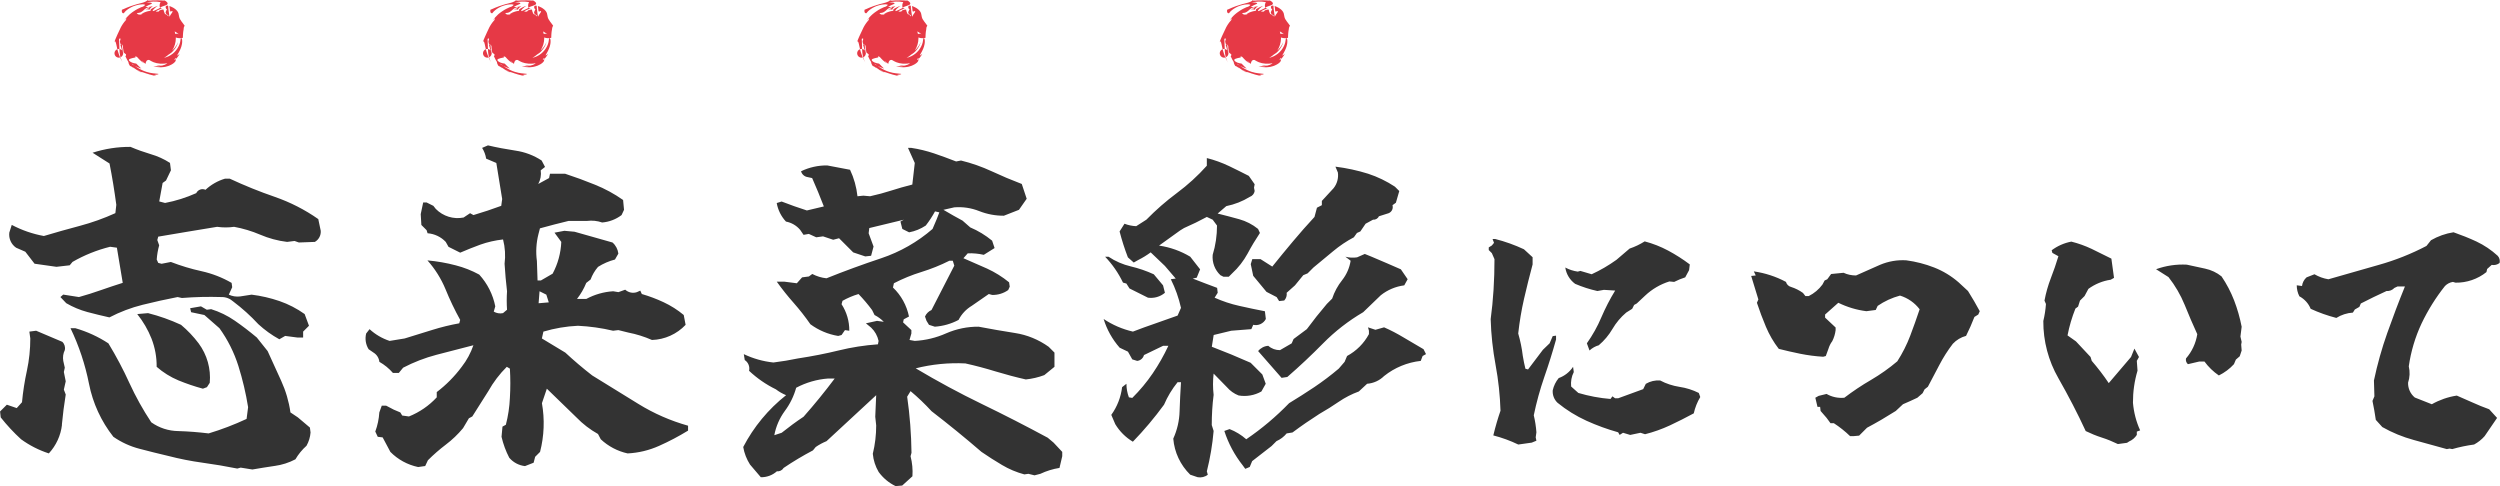 <?xml version="1.0" encoding="UTF-8"?><svg id="_レイヤー_2" xmlns="http://www.w3.org/2000/svg" viewBox="0 0 427.54 83.13"><defs><style>.cls-1{fill:#e63946;}.cls-1,.cls-2{fill-rule:evenodd;stroke-width:0px;}.cls-2{fill:#333;}</style></defs><g id="heading-about.svg"><path id="_志来菜彩について" class="cls-2" d="M46.99,79.68c1.23-.17,2.43-.55,3.53-1.13.51-.87,1.15-1.65,1.9-2.32.39-.7.63-1.47.69-2.27l-.11-.84-2.06-1.74-1.27-.85c-.26-1.87-.8-3.69-1.58-5.4-.77-1.67-1.55-3.37-2.32-5.09l-1.85-2.32c-1.27-1.06-2.52-2.02-3.77-2.88-1.24-.86-2.6-1.52-4.04-1.97l-.74.1-1-.58-1.85.32.16.68,2.27.48,2.58,2.26c1.42,1.97,2.51,4.15,3.24,6.46.72,2.3,1.28,4.66,1.66,7.04l-.26,2.01c-2.1.98-4.27,1.81-6.49,2.48-1.72-.21-3.46-.35-5.2-.4-1.65-.02-3.26-.54-4.61-1.5-1.42-2.14-2.67-4.39-3.74-6.72-1.06-2.33-2.26-4.59-3.59-6.78-1.74-1.14-3.64-2.01-5.64-2.59h-.84c1.45,3.02,2.51,6.21,3.16,9.5.65,3.31,2.08,6.42,4.17,9.07,1.36.94,2.88,1.64,4.48,2.05,1.62.43,3.25.83,4.9,1.22,1.94.5,3.9.89,5.88,1.16,2.02.28,4,.61,5.93,1l.58-.16,2,.32c1.24-.21,2.51-.42,3.81-.61ZM10.58,72.64c.16-1.72.38-3.44.66-5.17l-.32-.84.32-1.42-.32-1.59.16-.74-.26-1.16c-.11-.63-.02-1.27.26-1.84.12-.51-.04-1.05-.42-1.42l-4.48-1.9-1.16.15.16,1.17c0,1.85-.19,3.7-.58,5.51-.39,1.78-.67,3.58-.84,5.4l-.9,1-1.69-.58-1.16,1.16.11,1.01c1.06,1.34,2.22,2.59,3.48,3.74,1.44,1.05,3.05,1.87,4.75,2.42,1.25-1.35,2.04-3.07,2.25-4.9h0ZM35.39,66.21l.48-.74c.22-2.41-.46-4.81-1.9-6.75-.88-1.17-1.89-2.23-3.01-3.17-1.82-.84-3.7-1.51-5.64-2l-1.85.16c1.02,1.28,1.85,2.7,2.45,4.22.59,1.53.89,3.16.87,4.8,1.11.97,2.36,1.75,3.72,2.32,1.37.56,2.77,1.04,4.19,1.42l.69-.26ZM48.78,57.45l2.06.27h1v-1.01l1-1-.74-2c-1.32-.94-2.77-1.69-4.3-2.22-1.55-.53-3.15-.9-4.77-1.1l-2,.31c-.65.07-1.31-.03-1.9-.31l.58-1.27-.1-.74c-1.6-.93-3.34-1.6-5.14-2-1.79-.39-3.54-.92-5.25-1.58l-1.58.31-.58-.15-.26-.58c.06-.82.2-1.64.42-2.43l-.32-.9.16-.58c1.65-.28,3.31-.56,4.98-.84,1.67-.28,3.37-.56,5.09-.84.96.14,1.94.14,2.9,0,1.53.28,3.03.73,4.46,1.34,1.47.63,3.02,1.05,4.61,1.24l1.27-.16.74.26,2.74-.1c.67-.39,1.06-1.13,1-1.9l-.42-2c-2.29-1.61-4.79-2.88-7.43-3.8-2.62-.9-5.19-1.94-7.7-3.11h-.84c-1.24.37-2.37,1.02-3.32,1.9-.59-.28-1.3-.02-1.58.57,0,0,0,0,0,0-1.7.76-3.49,1.33-5.33,1.68l-1-.26.58-3.16.58-.42.84-1.75-.16-1.26c-1.02-.66-2.13-1.16-3.3-1.5-1.17-.35-2.33-.76-3.45-1.24-2.2-.02-4.39.32-6.49,1l2.9,1.84c.46,2.32.84,4.68,1.16,7.07l-.16,1.42c-1.96.89-3.99,1.62-6.06,2.17-2.11.56-4.17,1.14-6.17,1.74-1.92-.35-3.77-.99-5.49-1.9l-.42,1.32c-.12,1.01.32,2,1.16,2.58l1.58.69,1.58,2.05,3.74.53,2.27-.26.48-.58c2.01-1.16,4.18-2.03,6.43-2.59l1.16.16,1,6.01c-1.23.39-2.47.8-3.72,1.24s-2.5.84-3.77,1.19l-2.69-.42-.48.42,1,1.05c1.13.66,2.35,1.17,3.61,1.51,1.25.33,2.5.64,3.77.92,1.81-.94,3.72-1.67,5.7-2.16,1.97-.49,3.96-.93,5.96-1.32l.74.16c2.25-.18,4.5-.23,6.75-.16.74-.02,1.45.25,2,.74,1.55,1.17,3,2.47,4.32,3.9,1.09,1,2.29,1.87,3.59,2.58l1.01-.58ZM72.71,79.71l.47-1c.96-.96,1.98-1.85,3.06-2.67,1.09-.82,2.08-1.77,2.95-2.82l1-1.69.58-.31,2.74-4.33c.86-1.53,1.92-2.93,3.16-4.16l.53.31c.1,1.67.1,3.34,0,5.01-.07,1.55-.3,3.09-.69,4.59l-.58.32-.16,1.74c.29,1.24.73,2.45,1.32,3.58.68.8,1.64,1.31,2.69,1.43l1.48-.58.26-1.01.84-.84c.7-2.72.81-5.56.32-8.33l.84-2.48,5.06,4.91c1.08,1.12,2.33,2.08,3.69,2.84l.47.9c1.28,1.2,2.87,2.04,4.59,2.42,1.86-.09,3.68-.53,5.38-1.29,1.71-.76,3.36-1.63,4.96-2.61v-.84c-2.99-.84-5.85-2.09-8.49-3.72-2.67-1.63-5.31-3.26-7.91-4.88-1.62-1.26-3.15-2.56-4.59-3.9l-4.01-2.42.26-1.17c1.92-.57,3.9-.91,5.91-1,2.03.1,4.04.38,6.01.85l.9-.11,1.69.42c1.4.27,2.76.7,4.06,1.27,2.18-.07,4.25-1,5.75-2.59l-.32-1.68c-1.05-.88-2.21-1.61-3.45-2.19-1.2-.56-2.44-1.03-3.72-1.4l-.26-.58-.58.26c-.69.24-1.46.07-2-.42l-1.16.42-.9-.15c-1.61.1-3.17.55-4.59,1.31h-1.59c.65-.84,1.18-1.76,1.58-2.74l.74-.58c.29-.79.72-1.52,1.27-2.16.9-.57,1.87-.99,2.9-1.26l.58-1.01c-.09-.73-.44-1.41-1-1.9-2-.56-4.17-1.17-6.49-1.84l-1.74-.16-1.69.32,1.16,1.58c-.08,1.9-.58,3.75-1.48,5.43l-2,1.16h-.58c-.04-1.12-.07-2.23-.11-3.32-.21-1.53-.12-3.09.26-4.59l.26-1c1.65-.46,3.29-.88,4.9-1.27h3.16c.87-.11,1.75-.02,2.58.27,1.21-.1,2.36-.54,3.32-1.27l.42-.9-.16-1.68c-1.49-1.05-3.11-1.93-4.8-2.61-1.69-.69-3.39-1.31-5.12-1.88h-2.58l-.16.74-1.85,1.01c.39-.71.54-1.53.42-2.33l.74-.58-.58-1.1c-1.34-.88-2.87-1.46-4.46-1.69-1.63-.25-3.21-.54-4.72-.9l-1,.43c.35.56.59,1.19.69,1.84l1.74.74,1,6.17-.16,1.16c-1.51.56-3.09,1.09-4.75,1.58l-.58-.32-1.11.74c-1.73.34-3.51-.21-4.75-1.47l-.42-.53-1.16-.58h-.58l-.42,2,.11,1.85.9.9.16.52c1.19.09,2.3.62,3.11,1.48l.47.84,2,1c1.12-.49,2.27-.94,3.43-1.37,1.26-.45,2.57-.74,3.9-.89.35,1.36.44,2.77.26,4.16.1,1.62.24,3.19.42,4.7-.07,1.05-.07,2.11,0,3.16l-.69.58c-.54.12-1.11.02-1.58-.26l.26-.9c-.4-2.03-1.35-3.9-2.74-5.43-1.27-.69-2.61-1.22-4.01-1.58-1.59-.42-3.21-.7-4.85-.85,1.3,1.46,2.34,3.12,3.09,4.93.73,1.8,1.57,3.55,2.51,5.25l-.16.58c-1.56.28-3.1.66-4.61,1.13-1.53.48-3.1.96-4.72,1.46l-2.58.42c-1.27-.42-2.44-1.1-3.43-2.01l-.58.74c-.23.92-.08,1.89.42,2.69l.84.58c.56.34.93.93,1,1.58.88.5,1.66,1.14,2.32,1.9h1l.74-.9c1.82-.95,3.74-1.69,5.72-2.21,2.02-.53,4.12-1.08,6.3-1.63-.46,1.33-1.13,2.58-2,3.69-1.21,1.63-2.65,3.09-4.27,4.32v.9c-1.32,1.43-2.94,2.54-4.75,3.27l-1.16-.16-.32-.53-1.11-.47-1.32-.69h-.74l-.42,1.16c-.07,1.12-.3,2.22-.69,3.27l.42.9.84.1,1.32,2.48c1.29,1.31,2.94,2.21,4.75,2.59l1.11-.16ZM92.11,51.86l.16-2.05,1.16.58.42,1.32-1.74.15ZM154.3,83.03l1.74-1.58c.08-1.15-.03-2.31-.32-3.43l.16-.58c-.04-3.21-.28-6.42-.74-9.6l.58-.95c1.27,1.06,2.47,2.21,3.59,3.43,2.92,2.25,5.77,4.57,8.54,6.96,1.12.77,2.29,1.52,3.51,2.24,1.19.71,2.48,1.25,3.82,1.61l.69-.1,1.05.26,1-.26c1.04-.49,2.14-.83,3.27-1.01l.47-2v-.74l-1.48-1.58-1-.84c-3.73-2.01-7.49-3.94-11.29-5.78-3.8-1.84-7.56-3.87-11.29-6.09,2.77-.7,5.63-.98,8.49-.84,1.72.38,3.44.84,5.17,1.37,1.72.52,3.44.98,5.17,1.37,1.08-.11,2.14-.36,3.16-.74l1.74-1.42v-2.43l-1-1c-1.71-1.22-3.67-2.03-5.75-2.35-2.11-.33-4.18-.69-6.22-1.08-1.9-.02-3.79.37-5.54,1.13-1.7.76-3.52,1.2-5.38,1.3l-.9-.16.32-1.11v-.58l-1.42-1.32.11-.52.9-.48c-.39-1.9-1.34-3.63-2.74-4.96l.16-.73c1.51-.78,3.09-1.43,4.72-1.93,1.64-.51,3.24-1.15,4.77-1.92h.58l.26.84-3.9,7.59c-.5.22-.89.61-1.11,1.11l.26.74.42.68,1,.32c1.42-.1,2.8-.49,4.06-1.16.51-1,1.3-1.84,2.27-2.42.98-.67,1.95-1.34,2.9-2.01l.58.16c.98.02,1.94-.27,2.74-.84l.26-.58-.11-.74c-1.15-.94-2.42-1.73-3.77-2.35-1.35-.61-2.7-1.2-4.04-1.77l.74-.84c.92-.03,1.84.05,2.74.26l1.85-1.16-.42-1.26c-1.13-.93-2.39-1.7-3.74-2.27l-1.32-1.16c-1.05-.56-2.14-1.18-3.27-1.85l1.85-.42c1.45-.12,2.92.1,4.27.64,1.34.53,2.78.8,4.22.79l2.58-1.01,1.32-1.89-.84-2.53c-1.76-.67-3.47-1.39-5.14-2.17-1.69-.78-3.44-1.4-5.25-1.84l-.84.16c-1.27-.5-2.52-.95-3.77-1.38-1.26-.42-2.56-.74-3.88-.94h-.58l1.16,2.58-.42,3.69c-1.27.32-2.47.66-3.61,1.03s-2.35.69-3.61.97l-1.16-.1-1,.1c-.17-1.57-.59-3.1-1.27-4.53l-3.9-.74c-1.55-.02-3.09.32-4.48,1,.15.54.61.93,1.16,1l.74.16c.67,1.52,1.34,3.13,2,4.85l-2.9.69c-1.44-.46-2.88-.97-4.32-1.53l-.84.26c.21,1.19.76,2.29,1.58,3.17.95.18,1.81.68,2.43,1.42l.58.85.9-.16,1.27.58,1.16-.16,1.74.58,1-.26.42.42,2,2,2.06.69,1-.11.42-1.58-.84-2.27.11-.89,5.91-1.43-.58.32.32,1.26,1.16.58c1.02-.19,1.99-.59,2.85-1.16.59-.76,1.12-1.57,1.58-2.42l.74.16-.42,1.1-.74,1.74c-2.57,2.23-5.55,3.93-8.78,5.01-3.18,1.06-6.3,2.2-9.36,3.43-.85-.09-1.67-.34-2.43-.74l-.58.43-1.16.15-.9,1.01-2.11-.27h-1.32c.9,1.26,1.87,2.48,2.9,3.64,1.02,1.16,1.97,2.37,2.85,3.64,1.4,1.03,3.03,1.72,4.75,2l.58-.16.58-.84.74.11c.02-1.61-.44-3.19-1.32-4.54l.16-.58c.87-.49,1.79-.88,2.74-1.16.83.86,1.61,1.78,2.32,2.74l.42.85c.59.3,1.12.69,1.58,1.16l-1.16-.16-1.9.42.9.74c.64.61,1.08,1.4,1.27,2.27l-.11.58c-2.27.16-4.52.51-6.72,1.05-2.16.53-4.49.99-6.99,1.37-1.33.28-2.72.51-4.17.69-1.76-.19-3.47-.67-5.06-1.43l.16,1.01c.61.4.9,1.13.74,1.84,1.36,1.28,2.91,2.35,4.59,3.17.53.41,1.12.74,1.74,1-3.04,2.4-5.54,5.42-7.33,8.86.18,1.07.58,2.09,1.16,3l1.85,2.17c1.01.02,1.99-.34,2.74-1.01.47.05.92-.18,1.16-.58,1.61-1.09,3.29-2.09,5.01-3l.48-.58c.58-.4,1.2-.73,1.85-1l8.49-7.86-.16,3.69.16,1.48c0,1.63-.19,3.26-.58,4.85.1,1.1.44,2.16,1,3.11.75,1.03,1.75,1.87,2.9,2.42l1.17-.1ZM132.42,74.43c.28-1.5.89-2.91,1.79-4.14.89-1.19,1.55-2.54,1.95-3.98,1.7-.9,3.57-1.44,5.48-1.58h1.11c-1.69,2.25-3.46,4.43-5.33,6.54-1.27.84-2.51,1.76-3.74,2.74l-1.27.42ZM206.55,81.18l-.16-.58c.57-2.27.96-4.57,1.16-6.9l-.32-1.01c0-1.73.1-3.45.32-5.16-.14-1.21-.14-2.43,0-3.64l2.27,2.32c.54.63,1.23,1.12,2,1.42,1.34.23,2.72-.01,3.9-.68l.74-1.32-.58-1.59-2-2c-2.21-.98-4.43-1.9-6.64-2.74l.32-2.01c.84-.21,1.85-.45,3.01-.73l3.43-.27.32-.74c.86.2,1.76-.21,2.16-1l-.16-1.32c-1.44-.28-2.9-.58-4.38-.92-1.45-.32-2.86-.79-4.22-1.4l.53-.84-.1-.84c-1.34-.5-2.73-1.02-4.17-1.59l.68-.15.58-1.43-1.69-2.16c-1.63-.98-3.44-1.62-5.33-1.9l3.59-2.58.68-.42c1.37-.6,2.67-1.23,3.9-1.9l1,.47.74,1c0,1.7-.24,3.39-.74,5.01-.12,1.3.37,2.59,1.32,3.48l.53.27h.9l.58-.58c1.06-.97,1.95-2.12,2.64-3.38.63-1.19,1.34-2.37,2.11-3.53l-.32-.69c-.95-.77-2.04-1.33-3.22-1.66-1.2-.33-2.43-.66-3.69-.97l1.48-1.27c1.42-.29,2.78-.82,4.01-1.58.44-.15.77-.54.84-1l-.11-.58.11-.58-1-1.43c-1.16-.59-2.29-1.16-3.38-1.68-1.22-.58-2.49-1.04-3.8-1.37v1.31c-1.54,1.72-3.26,3.29-5.12,4.67-1.86,1.38-3.6,2.91-5.22,4.56l-1.74,1.11c-.69-.03-1.36-.17-2-.42l-.84,1.32c.39,1.5.86,2.98,1.42,4.43l1,.89.74-.42c.76-.38,1.48-.82,2.16-1.32l2.43,2.32,1.85,2.16-.84.11c.78,1.56,1.36,3.2,1.74,4.9l-.58,1.32c-1.27.46-2.54.91-3.82,1.35-1.28.44-2.56.9-3.82,1.39-1.79-.41-3.49-1.14-5.01-2.16.55,1.81,1.49,3.49,2.74,4.91l1.42.68.74,1.32.84.26c.56-.06,1.02-.46,1.16-1l3.27-1.58h.9c-.76,1.63-1.65,3.2-2.66,4.69-1.03,1.52-2.21,2.93-3.51,4.22l-.58-.1c-.28-.74-.42-1.53-.42-2.32l-.74.58c-.21,1.71-.84,3.34-1.85,4.74l.68,1.59c.74,1.23,1.77,2.26,3.01,3,1.92-1.98,3.7-4.1,5.33-6.33.59-1.38,1.37-2.68,2.32-3.85h.58c-.11,1.62-.18,3.27-.24,4.96-.04,1.62-.41,3.22-1.08,4.69.19,2.34,1.22,4.53,2.9,6.17l1.27.43c.61.11,1.25-.04,1.74-.43h0ZM213.72,79.87l.42-1.01,3.32-2.58.84-.84c.68-.3,1.27-.75,1.74-1.32l1-.16c1.51-1.13,3.04-2.18,4.59-3.17,1.16-.66,2.27-1.36,3.32-2.08,1.07-.73,2.22-1.32,3.43-1.76l1.42-1.32c1.09-.08,2.12-.55,2.9-1.32,1.8-1.44,3.98-2.34,6.27-2.59l.32-.84.58-.32-.42-.84c-1.16-.67-2.29-1.33-3.4-2-1.08-.65-2.19-1.24-3.35-1.74l-1.48.42-1.27-.42.16.58v.58c-.85,1.59-2.16,2.89-3.74,3.74l-.42,1-1,1.16c-1.34,1.14-2.74,2.19-4.19,3.17-1.42.95-2.86,1.86-4.3,2.74-2.23,2.3-4.68,4.37-7.33,6.17-.84-.74-1.8-1.33-2.85-1.74l-.9.32c.69,2.14,1.76,4.14,3.16,5.9l.42.58.74-.31ZM220.15,64.47c2.11-1.83,4.15-3.75,6.12-5.75,2.04-2.07,4.35-3.86,6.86-5.33l3.01-2.9c1.16-.92,2.54-1.5,4.01-1.69l.58-1.05-1.16-1.69c-1.51-.66-3.18-1.39-5.01-2.16l-1.16-.47-1.32.58c-.67.1-1.35.07-2-.11l.9.69c-.19,1.21-.69,2.36-1.45,3.32-.75.94-1.33,2.01-1.71,3.16l-.9.9c-1.23,1.44-2.37,2.88-3.43,4.32l-2.27,1.69-.32.74-2,1.16c-.74.01-1.45-.25-2-.74-.68.04-1.31.37-1.74.9l4.01,4.58.99-.15ZM219.62,51.39c.34-.35.49-.84.42-1.32l1.42-1.27,1.42-1.74.74-.31,1-1c1.16-.95,2.29-1.88,3.38-2.8,1.09-.91,2.28-1.71,3.53-2.37l.53-.74.58-.26.9-1.32,1.27-.69c.42.04.83-.19,1-.58l1.48-.47c.61-.13,1-.73.87-1.34,0-.03-.01-.06-.02-.09l.58-.42.58-2-.74-.74c-1.42-.94-2.97-1.69-4.59-2.22-1.82-.57-3.69-.97-5.59-1.21l.42,1c.13.96-.13,1.93-.74,2.69l-2,2.17v.73l-.84.43-.42,1.58c-1.27,1.37-2.5,2.77-3.69,4.19-1.2,1.42-2.37,2.86-3.53,4.3l-2-1.27h-1.42l-.26.85.42,2,2.27,2.74,1.74.9.42.68.89-.1ZM199.22,50.07l-.32-1.27-1.58-1.89c-1.26-.58-2.58-1.03-3.93-1.35-1.36-.32-2.66-.88-3.82-1.66h-.58c1.25,1.31,2.28,2.8,3.06,4.43l.58.16.53.84,3.16,1.58c1.04.14,2.1-.16,2.9-.84h0ZM261.97,75.69l.78-.32-.12-.58.12-.86c-.07-.98-.22-1.95-.45-2.91.46-2.22,1.06-4.4,1.8-6.54.74-2.12,1.41-4.26,2.01-6.42v-.66l-.57.08-.53,1.23-1.15,1.11-2.54,3.36-.45-.12c-.16-.66-.32-1.39-.45-2.21-.15-1.29-.42-2.57-.78-3.82.22-2,.55-3.99,1-5.95.45-1.96.94-3.92,1.46-5.86v-1.23l-1.48-1.36c-1.58-.74-3.23-1.33-4.92-1.76h-.45l.25.66-.37.45-.53.33v.45l.53.53.45,1.03c0,1.77-.05,3.52-.16,5.25-.11,1.72-.27,3.39-.49,5,.07,2.63.36,5.26.84,7.85.48,2.58.76,5.2.84,7.82-.44,1.26-.85,2.66-1.23,4.22,1.47.38,2.9.9,4.27,1.56l2.34-.33ZM277.56,74.01l1.23.37,1.76-.37.78.25c1.47-.37,2.89-.88,4.27-1.52,1.34-.63,2.69-1.31,4.06-2.05.22-.98.59-1.92,1.11-2.79l-.25-.7c-1.04-.52-2.15-.87-3.3-1.04-1.15-.18-2.27-.54-3.3-1.09-.86-.07-1.72.13-2.46.57l-.45.91-4.27,1.56h-.54l-.45-.33-.33.45c-1.86-.15-3.71-.5-5.5-1.03l-1.23-1.1c-.09-.85.06-1.71.45-2.47l-.12-.9c-.59.89-1.45,1.57-2.46,1.93-.5.61-.85,1.32-1.02,2.09-.06.8.24,1.58.82,2.13,1.52,1.24,3.18,2.27,4.96,3.08,1.75.79,3.56,1.45,5.41,1.97l.25.45.58-.37ZM273.42,59.04c.93-.79,1.72-1.73,2.34-2.79.62-1.06,1.41-2,2.34-2.79l1.03-.65.33-.66.45-.25,1.44-1.35c1.18-1.11,2.6-1.94,4.14-2.42l.82.08c.61-.31,1.24-.57,1.89-.78l.66-1.23.12-.98c-1.17-.88-2.4-1.67-3.69-2.36-1.27-.68-2.62-1.21-4.02-1.58-.81.51-1.68.93-2.58,1.23l-2.26,1.93c-1.33.95-2.74,1.78-4.23,2.46l-1.93-.57-.45.12c-.75-.11-1.47-.34-2.13-.7.16,1.12.77,2.12,1.68,2.79,1.23.53,2.51.94,3.81,1.23l1.11-.2,1.93.12c-.9,1.46-1.68,2.99-2.36,4.57-.66,1.57-1.5,3.06-2.48,4.45l.45,1.23c.45-.42,1-.73,1.6-.9h0ZM316.96,74.59l.98-.09,1.35-1.35c.82-.44,1.64-.89,2.46-1.37s1.64-.98,2.46-1.5l1.23-1.15c.82-.35,1.64-.72,2.46-1.11l.9-.78.33-.65.57-.45c.68-1.26,1.34-2.51,1.97-3.74.66-1.27,1.43-2.48,2.3-3.61.61-.65,1.39-1.12,2.26-1.35.52-1.04,1-2.12,1.43-3.24l.66-.41.25-.57c-.6-1.12-1.27-2.27-2.01-3.45l-1.6-1.48c-1.24-1.08-2.65-1.94-4.18-2.54-1.53-.6-3.13-1.01-4.76-1.23-1.55-.1-3.1.17-4.53.78-1.38.6-2.74,1.2-4.08,1.81-.74,0-1.47-.15-2.13-.46l-2.13.21-.33.45-.33.45-.45.21-.37.69c-.61.83-1.42,1.51-2.34,1.97h-.58l-.41-.53c-.62-.45-1.32-.8-2.05-1.03-.42-.11-.75-.44-.86-.86-1.71-.92-3.58-1.52-5.5-1.8l.33.7-.78.08,1.23,4.02-.25.57c.46,1.4.98,2.76,1.54,4.1.57,1.35,1.3,2.62,2.2,3.78,1.17.3,2.4.58,3.67.84,1.29.26,2.6.43,3.92.51l.45-.12.45-1.23c.14-.47.36-.92.66-1.32.3-.59.49-1.23.57-1.88v-.45l-1.8-1.69v-.53l2.26-2.01c1.51.74,3.13,1.23,4.8,1.44l1.6-.21.33-.7c1.16-.8,2.45-1.39,3.82-1.76,1.34.41,2.51,1.23,3.36,2.34-.52,1.56-1.06,3.07-1.62,4.55-.58,1.52-1.32,2.98-2.2,4.35-1.4,1.19-2.91,2.25-4.49,3.18-1.59.92-3.11,1.94-4.57,3.05-1.05.1-2.12-.12-3.04-.65l-1.35.33-.57.32.37,1.56h.45l.08.7,1.03,1.19.66.9h.57c1,.65,1.93,1.39,2.79,2.22h.58,0ZM363.75,75.73l.37-.24c.54-.23.99-.62,1.31-1.11v-.57l.57-.21c-.68-1.49-1.09-3.09-1.23-4.72-.01-1.86.25-3.71.78-5.49l-.12-1.68.37-.66-.78-1.43-.58,1.43-3.81,4.47c-.89-1.33-1.87-2.6-2.91-3.81l-.2-.66-2.5-2.67-1.44-1.02c.3-1.57.76-3.11,1.35-4.59l.45-.33.33-1.03.78-.78.66-1.23c1.13-.82,2.43-1.36,3.81-1.56l.57-.32c-.16-1.07-.31-2.16-.45-3.29-1.12-.57-2.24-1.12-3.36-1.66-1.12-.53-2.29-.95-3.49-1.25-1.22.23-2.37.74-3.36,1.48l.12.45,1.03.57c-.38,1.26-.81,2.51-1.29,3.74-.48,1.25-.85,2.54-1.09,3.85l.25.58c-.07.98-.22,1.95-.45,2.91-.02,3.43.87,6.81,2.58,9.78,1.72,3.02,3.28,6.03,4.67,9.04.89.43,1.81.81,2.75,1.11.94.3,1.86.68,2.75,1.11l1.55-.21ZM382.04,62.28l.33-.78.66-.57.33-.99-.08-1.02.08-.45-.21-.91.21-1.68c-.3-1.54-.73-3.05-1.29-4.51-.56-1.44-1.28-2.82-2.15-4.1-.82-.66-1.78-1.11-2.81-1.33-1.05-.24-2.1-.46-3.14-.68-1.78-.09-3.57.17-5.25.78l2.13,1.35c1.14,1.45,2.07,3.05,2.77,4.76.67,1.67,1.39,3.34,2.15,5-.24,1.54-.91,2.98-1.93,4.15-.08.36.05.74.33.98l1.93-.45h.9c.68.93,1.51,1.73,2.46,2.38.97-.48,1.85-1.13,2.58-1.93h0ZM418.93,76.72l.45.08c1.22-.35,2.47-.61,3.73-.78.68-.37,1.29-.85,1.8-1.43l2.13-3.12-1.35-1.48c-.98-.35-1.93-.74-2.83-1.15s-1.8-.8-2.71-1.19c-1.5.23-2.94.73-4.27,1.48l-2.91-1.15c-.75-.62-1.18-1.56-1.15-2.54.3-.9.34-1.87.12-2.79.36-2.54,1.1-5.02,2.19-7.34,1.09-2.28,2.43-4.43,4-6.4.36-.37.84-.62,1.35-.7l.45.13c1.92.03,3.79-.61,5.29-1.81l.12-.53.78-.7c.48.09.97-.03,1.35-.33.1-.44-.02-.9-.33-1.23-1.08-.99-2.3-1.81-3.63-2.44-1.27-.59-2.58-1.11-3.92-1.58-1.36.21-2.66.68-3.85,1.36l-.78.98c-2.6,1.36-5.34,2.45-8.16,3.24-2.9.82-5.77,1.64-8.61,2.46-.84-.14-1.65-.43-2.38-.86l-1.35.53c-.43.38-.71.91-.78,1.48l-.9-.12c0,.65.15,1.3.45,1.88.87.47,1.56,1.22,1.93,2.14,1.41.65,2.88,1.17,4.39,1.56.85-.53,1.83-.85,2.83-.91l.33-.53.78-.45.25-.58c1.42-.73,2.88-1.44,4.39-2.13.51.04,1-.16,1.35-.53l.53-.25h1.27c-1.07,2.63-2.07,5.28-3.02,7.96-.94,2.65-1.7,5.37-2.28,8.12l.08,2.71-.33.78c.22,1.04.41,2.12.57,3.24l1.11,1.23c1.69.96,3.5,1.7,5.37,2.21,1.91.52,3.8,1.04,5.66,1.56l.45-.08Z"/><path id="_" class="cls-1" d="M220.43,4.86c-.04.17-.07.35-.09.53,0,.09-.02.19-.03.28s-.02.19-.02.28c0,.18-.03.36-.02.52-.4.1-.82.08-1.21-.06,0,.05.01.08.01.13,0,.74-.22,1.47-.62,2.09.04-.04.08-.06.11-.1.23-.22.43-.47.59-.74.08-.12.13-.24.19-.34.03-.05.05-.1.07-.15.02-.05.04-.09.06-.13-.06.21-.13.41-.22.6-.09.18-.19.36-.31.53-.11.16-.23.31-.36.45-.07.06-.14.13-.2.19-.03.03-.07.06-.1.09l-.11.08c-.11.08-.22.16-.34.23-.24.21-.5.4-.78.55,1.09-.24,2.01-.97,2.5-1.97.21-.41.32-.85.32-1.31,0,.59.05-.05,0,0,.18-.18.27,0,.29.37,0,.1,0,.2-.01.3,0,.05-.01.11-.02.17,0,.06-.02.11-.03.17-.03.12-.06.24-.09.36s-.08.24-.13.36c-.04.11-.09.22-.15.33-.05.1-.1.21-.15.29-.1.17-.18.32-.23.41s-.05.14,0,.12c.05-.02.1-.05.14-.09.08-.06.17-.14.24-.21-.06.11-.12.22-.18.32-.06.1-.12.18-.18.25-.04.07-.1.13-.15.19-.04.05-.08.09-.13.13,0-.23-.14-.1-.21.03-.04.06-.06.12-.04.13.03.01.06,0,.08-.02.06-.04.12-.09.17-.14,0,.11-.02.22-.05.32-.03.08-.08.16-.14.22-.04.05-.08.09-.13.13-.05.05-.11.09-.17.13-.14.1-.28.18-.44.25-.08.04-.17.08-.26.12-.09.04-.19.07-.29.09-.1.03-.2.06-.3.08-.1.02-.21.04-.31.05-.1.02-.21.03-.32.03-.11,0-.21,0-.32,0s-.21,0-.31-.02c-.1,0-.2-.01-.3-.03l-.28-.06c-.09-.01-.17-.03-.26-.06.08,0,.15.01.23,0,.08,0,.17,0,.25,0,.09,0,.18,0,.26,0,.09,0,.18-.01.26,0,.17-.02.34-.05.48-.08.11-.02.22-.05.32-.09-.24.07-.48.1-.73.1-.17,0-.34-.04-.5-.11.27.03.54.05.81.05h.14l.14-.03c.09-.02.19-.04.28-.07.09-.03.18-.08.26-.13.08-.05.16-.1.23-.17-.14.03-.28.05-.4.07-.11.02-.22.02-.33.02-.09,0-.18.01-.27,0-.08,0-.16,0-.23,0-.21-.02-.41-.05-.61-.09-.16-.04-.3-.09-.5-.15-.1-.04-.2-.09-.33-.15-.07-.03-.14-.06-.2-.11-.07-.04-.14-.08-.23-.13-.22-.05-.44.06-.52.27-.06.12-.1.26-.11.4-.12-.09-.22-.17-.3-.24-.08-.07-.14-.13-.19-.18-.04-.05-.09-.09-.14-.11.02.05.06.09.1.13.09.11.19.21.3.3-.08-.04-.16-.09-.23-.15-.07-.05-.12-.09-.18-.13-.11-.08-.19-.16-.27-.23s-.16-.15-.24-.24c-.11-.1-.21-.21-.3-.33-.09-.06-.18-.09-.28-.11-.04,0-.04.07.02.18-.24.06-.43.09-.58.13-.13.03-.25.07-.37.12-.17.08-.21.18-.14.29.05.06.11.12.17.17.09.06.19.12.29.16.24.1.5.16.76.19.07.08.15.15.23.23s.16.17.24.24c.14.12.27.25.39.38-.08-.04-.26-.1-.47-.17-.11-.04-.21-.09-.32-.14s-.22-.1-.32-.15c-.15-.12-.27-.21-.36-.27-.04-.04-.09-.08-.15-.09.02.06.07.11.13.13.09.06.23.15.38.23.08.06.16.11.25.17s.19.13.29.19c.22.14.45.26.69.37.25.12.51.22.77.3.13.04.26.07.39.1.07.02.13.03.19.05l.19.03c.12.02.24.04.35.06.11.02.21.02.31.03.19.02.35.04.46.05.22.02.23.06-.08.14-.17,0-.34.03-.51.08-.03.02.07.06.32.09-.05.01-.1.03-.14.05-.07-.02-.16-.04-.26-.06s-.21-.05-.32-.08-.24-.06-.36-.09l-.37-.12c-.06-.02-.12-.03-.18-.05l-.17-.06c-.11-.04-.22-.08-.33-.11-.16-.06-.32-.1-.49-.12h0c-.15-.08-.29-.17-.43-.26-.11-.07-.18-.11-.18-.11.01.01.03.03.04.04.05.04.1.08.16.12.25.19.52.35.8.49-.11-.05-.22-.11-.34-.17-.12-.06-.24-.12-.35-.2-.21-.12-.42-.26-.61-.41-.17-.12-.3-.21-.35-.24s-.04.03.1.19c-.09-.1-.14-.17-.17-.19s-.02,0,.02.03c-.07-.07-.15-.13-.24-.18-.09-.05-.19-.09-.29-.13-.1-.15-.18-.32-.24-.49-.01-.03-.01-.07,0-.1-.01-.07-.04-.13-.08-.18-.03-.06-.08-.14-.15-.25s-.13-.27-.22-.46c-.06-.07-.14-.12-.22-.16.26.16.23.08.14,0,.09-.09.13-.21.1-.33-.1-.08-.17-.13-.23-.18s-.11-.09-.17-.15c0-.07-.03-.19-.05-.34s-.05-.31-.07-.47c.03-.2-.03-.4-.16-.55,0,.03,0,.07,0,.1,0,.03,0,.05,0,.08.01.13.02.26.03.37s.04.22.05.31c.02.14.06.27.1.4-.01-.01-.02-.03-.04-.04,0,.03.02.05.05.06,0,0,0,.01,0,.02-.02-.01-.03-.02-.04-.04-.14-.39-.56-.59-.95-.45-.39.14-.59.56-.45.95.14.39.56.59.95.45.35-.13.56-.5.47-.86.01.04.02.07.03.1-.2-.45-.37-.91-.48-1.39h.1c.05.05.1.05.15-.05-.06.02-.11.04-.15.05-.11-.18-.17-.37-.19-.58.09-.31.21-.57-.04-.49,0-.04,0-.09,0-.13-.01.05-.02.09,0,.14-.03.01-.07.02-.1.04.04.79.05,1.33.07,1.92,0,.15.02.3.03.46s.05.31.08.49c0,.04.02.09.03.13s.02.09.04.14c.03.09.06.19.09.28.07.21.17.42.27.62-.35-.6-.62-1.25-.81-1.92-.04-.13-.08-.25-.1-.37s-.05-.22-.07-.33-.05-.19-.06-.27-.03-.16-.05-.23c-.02-.11-.05-.22-.09-.33-.02-.06-.05-.11-.09-.16-.06-.04-.13.03-.18.21.07-.22.14-.41.21-.57s.13-.31.19-.44.11-.25.17-.37.11-.23.17-.36c.1-.25.23-.52.41-.87.05-.08.1-.17.15-.27.06-.1.12-.2.19-.3.07-.1.15-.21.23-.32s.18-.22.29-.34c.03-.08.06-.16.09-.24.02-.05.02-.07,0-.07-.04.03-.08.06-.12.1-.06.06-.15.15-.27.27,0,0,.04-.05.11-.15.1-.14.21-.27.33-.39.16-.18.33-.36.52-.52.1-.09.21-.17.32-.26.05-.04.11-.08.17-.12l.17-.12c.22-.16.46-.3.7-.43.12-.06.23-.11.34-.16.05-.03.11-.05.16-.08l.15-.06c.25-.05.47-.18.62-.38-.04-.04-.09-.06-.15-.06-.05,0-.1-.02-.16-.03h-.21c-.08,0-.17,0-.25.02-.1,0-.19.01-.29.03-.1.02-.2.04-.31.07-.11.02-.22.05-.33.09-.22.07-.44.15-.65.26-.11.06-.21.11-.31.17-.1.05-.19.11-.28.18-.09.06-.17.13-.25.19-.07.06-.14.12-.21.19-.1.1-.2.21-.28.33-.11.01-.22-.05-.28-.15-.06-.15-.06-.31-.02-.46.14-.04.45-.19.85-.36.2-.09.42-.17.65-.25s.48-.16.71-.23c.12-.05.24-.07.36-.11l.35-.09c.23-.06.45-.11.64-.17.18-.05.35-.12.52-.2.13-.06.25-.15.33-.27-.08.12.08.14.36.12.14,0,.3-.02.49-.04.05,0,.09,0,.14,0h.14c.1,0,.2-.01.3,0,.19-.02.39-.02.58,0h.27c.08,0,.16,0,.23.02.28.02.43.02.32-.04.05.03.1.05.15.08s.08.05.12.07c.06.04.12.09.18.15.07.06.12.14.14.23-.02.15-.14.28-.29.31-.09.03-.19.07-.29.11-.05.01-.1.03-.15.05-.05.02-.1.03-.15.05-.16.05-.3.13-.43.23-.12-.32-.08-.67.1-.96-.82-.16-1.66-.13-2.46.07.21,0,.41,0,.62,0,.1,0,.21.04.3.08.11.06.05.12-.08.18-.35.13-.68.3-.98.5.18,0,.35,0,.5,0,.13-.01.26-.03.39-.06.13-.02.26-.05.39-.11-.02.02-.21.16-.36.31s-.26.32-.18.33c-.12-.01-.24-.04-.35-.07-.09,0-.18,0-.27.03-.11.03-.21.1-.29.18.09-.08.19-.16.3-.22.09-.06.18-.11.28-.15.01.11.11.03.19-.07s.17-.21.13-.16c-.23.02-.45.1-.65.23-.08.05-.16.11-.24.18-.07.06-.14.13-.21.19-.13.12-.28.22-.43.3-.04.02-.09.04-.14.05-.05.02-.1.03-.15.04-.13.02-.26.03-.39.04.06.07.12.13.19.19.16.09.35.1.52.02-.1.07-.13.11-.05.08.04-.02.11-.05.22-.1.14-.07.29-.13.44-.19-.06.03-.12.05-.18.07-.06.02-.11.04-.16.06-.1.03-.18.06-.26.08.07-.05.17-.11.29-.18.06-.04.13-.07.2-.1.07-.03.15-.06.22-.09.08-.04.16-.06.24-.08.08-.03.16-.05.24-.07.16-.04.31-.06.45-.08.03-.08.04-.16.03-.24.08-.07.17-.13.27-.18.12-.07.24-.14.36-.19.08-.04.17-.07.27-.12.05-.02.11-.04.16-.06l.18-.06c-.08.05-.15.09-.21.13s-.12.09-.17.13c-.11.09-.19.16-.26.23-.1.08-.18.19-.24.3-.07.14.02.14.17.08.08-.03.17-.07.27-.12s.21-.1.32-.15c.18-.07.34-.16.5-.27.09.09.22.14.35.13-.08.03-.16.06-.24.08-.06.02-.13.05-.2.07l-.22.09c-.12.05-.24.11-.35.18-.08.05-.11.09-.07.09s.11,0,.15.02.08,0,.11,0h.15s.09-.04.11-.08c.04-.07.09-.12.16-.15.07-.03.14-.06.22-.07.12-.04.25-.05.38-.05.02.14.06.28.11.42.04.09.09.18.16.35.18.05.36.12.53.21-.14.05-.43-.19.04.19,0-.22.07-.12-.28-.38-.16-.07-.23-.25-.16-.41,0-.01.01-.03.02-.04.06-.19.2-.38.23-.49-.06.2-.2.03-.25-.16-.03-.09-.02-.19.03-.27.11-.1.26-.12.39-.06,0,.3.04.6.08.89.04.31.1.63.14.98.13-.25.28-.49.45-.71.07-.12.11-.21.06-.25-.05-.01-.1,0-.14,0-.1.04-.2.08-.3.14.23-.13,0-.41,0,0,0-.34-.03-.68-.09-1.01.09.03.18.06.26.09s.16.07.23.11c.13.06.26.13.38.22.18.12.34.26.47.43.09.12.16.24.21.38.03.11.06.22.07.33.01.1.03.21.06.31.03.12.07.24.13.35.09.16.19.31.3.45.04.05.07.09.11.14s.08.11.12.16.09.12.13.18.1.13.15.2c-.09.14-.15.3-.19.46ZM219.39,5.69c-.12-.08-.24-.16-.38-.24-.04-.03-.09-.05-.14-.07.05.14.09.29.13.44.21-.1.46-.07.64.07-.08-.06-.16-.13-.26-.2h0Z"/><path id="_2" class="cls-1" d="M158.43,4.86c-.04.17-.07.35-.09.53,0,.09-.02.19-.03.28s-.02.19-.02.28c0,.18-.03.36-.02.52-.4.1-.82.08-1.21-.06,0,.05.01.08.01.13,0,.74-.22,1.47-.62,2.09.04-.04.08-.06.11-.1.23-.22.43-.47.59-.74.08-.12.13-.24.19-.34.03-.05.05-.1.07-.15.02-.05.04-.09.06-.13-.06.21-.13.41-.22.6-.09.18-.19.36-.31.53-.11.16-.23.31-.36.45-.07.06-.14.13-.2.19l-.1.09-.11.08c-.11.08-.22.16-.34.23-.24.21-.5.4-.78.55,1.09-.24,2.01-.97,2.5-1.97.21-.41.32-.85.32-1.31,0,.59.05-.05,0,0,.18-.18.27,0,.29.37,0,.1,0,.2-.01.3,0,.05-.01.11-.02.17,0,.06-.02.11-.03.17-.03.12-.06.24-.09.36s-.08.24-.13.36c-.04.11-.09.22-.15.33-.05.1-.1.21-.15.29-.1.17-.18.32-.23.41s-.05.14,0,.12c.05-.02.1-.05.14-.09.08-.06.17-.14.24-.21-.06.11-.12.22-.18.32-.06.1-.12.18-.18.25-.04.07-.1.13-.15.19-.04.05-.08.09-.13.13,0-.23-.14-.1-.21.03-.04.06-.06.12-.04.13.03.01.06,0,.08-.02.06-.04.12-.09.17-.14,0,.11-.02.22-.05.32-.03.08-.08.16-.14.22-.04.05-.08.09-.13.13-.05.05-.11.09-.17.13-.14.1-.28.18-.44.25-.08.04-.17.08-.26.12-.09.04-.19.07-.29.09-.1.03-.2.06-.3.08-.1.02-.21.04-.31.05-.1.02-.21.03-.32.03-.11,0-.21,0-.32,0s-.21,0-.31-.02c-.1,0-.2-.01-.3-.03l-.28-.06c-.09-.01-.17-.03-.26-.06.08,0,.15.01.23,0,.08,0,.17,0,.25,0,.09,0,.18,0,.26,0,.09,0,.18-.01.27,0,.17-.02.34-.05.48-.08.11-.02.22-.05.32-.09-.24.07-.48.1-.73.1-.17,0-.34-.04-.5-.11.27.03.54.05.8.05h.14l.14-.03c.09-.02.19-.04.28-.07.09-.03.18-.08.26-.13.08-.05.16-.1.23-.17-.14.03-.28.05-.4.07-.11.02-.22.02-.33.02-.09,0-.18.01-.27,0-.08,0-.16,0-.23,0-.21-.02-.41-.05-.61-.09-.16-.04-.3-.09-.5-.15-.1-.04-.2-.09-.33-.15-.07-.03-.14-.06-.2-.11-.07-.04-.14-.08-.23-.13-.22-.05-.44.06-.52.27-.06.12-.1.26-.11.4-.12-.09-.22-.17-.3-.24-.08-.07-.14-.13-.19-.18-.04-.05-.09-.09-.14-.11.02.05.06.09.1.13.09.11.19.21.3.3-.08-.04-.16-.09-.23-.15-.07-.05-.12-.09-.18-.13-.11-.08-.19-.16-.27-.23s-.16-.15-.24-.24c-.11-.1-.21-.21-.3-.33-.09-.06-.18-.09-.28-.11-.04,0-.04.07.02.18-.24.06-.43.09-.58.13-.13.03-.25.07-.37.12-.17.08-.21.18-.14.29.05.06.11.12.17.17.09.06.19.12.29.16.24.1.5.16.76.19.07.08.15.15.23.23s.16.17.24.24c.14.12.27.25.39.38-.08-.04-.26-.1-.47-.17-.11-.04-.21-.09-.32-.14s-.22-.1-.32-.15c-.15-.12-.27-.21-.36-.27-.04-.04-.09-.08-.15-.09.02.06.07.11.13.13.09.06.23.15.38.23.08.06.16.11.25.17s.18.13.29.19c.22.14.45.26.69.37.25.12.51.22.77.3.13.04.26.07.39.1.07.02.13.03.19.05l.19.03c.12.02.24.04.35.06.11.02.21.02.31.03.19.02.35.04.46.05.22.02.23.06-.08.14-.17,0-.34.03-.51.08-.03.02.07.06.32.09-.05.01-.1.03-.14.05-.07-.02-.16-.04-.26-.06s-.21-.05-.32-.08-.24-.06-.36-.09l-.37-.12c-.06-.02-.12-.03-.18-.05l-.17-.06c-.11-.04-.22-.08-.33-.11-.16-.06-.32-.1-.49-.12h-.01c-.15-.08-.29-.17-.43-.26-.06-.04-.12-.08-.18-.11.01.01.03.03.04.04.05.04.1.08.16.12.25.19.52.35.8.49-.11-.05-.22-.11-.34-.17-.12-.06-.24-.12-.35-.2-.21-.12-.42-.26-.61-.41-.17-.12-.3-.21-.35-.24s-.04.03.1.19c-.09-.1-.14-.17-.17-.19s-.02,0,.02.03c-.07-.07-.15-.13-.24-.18-.09-.05-.19-.09-.29-.13-.1-.15-.18-.32-.24-.49-.01-.03-.01-.07,0-.1-.01-.07-.04-.13-.08-.18-.03-.06-.08-.14-.15-.25s-.13-.27-.22-.46c-.06-.07-.14-.12-.22-.16.26.16.23.08.14,0,.09-.09.13-.21.1-.33-.1-.08-.17-.13-.23-.18s-.11-.09-.17-.15c0-.07-.03-.19-.05-.34s-.05-.31-.07-.47c.03-.2-.03-.4-.16-.55,0,.03,0,.07,0,.1,0,.03,0,.05,0,.08.01.13.02.26.03.37s.04.22.05.31c.02.14.06.27.1.4-.01-.01-.02-.03-.04-.04,0,.03.02.05.05.06,0,0,0,.01,0,.02-.02-.01-.03-.02-.04-.04-.14-.39-.56-.59-.95-.45-.39.14-.59.56-.45.95.14.39.56.59.95.45.35-.13.56-.5.47-.86.01.04.02.07.03.1-.2-.45-.37-.91-.48-1.39h.1c.05.05.1.05.15-.05-.06.02-.11.04-.15.05-.11-.18-.17-.37-.19-.58.09-.31.21-.57-.04-.49,0-.04,0-.09,0-.13-.01.05-.02.09,0,.14-.03.01-.07.02-.1.04.03.79.05,1.33.07,1.92,0,.15.02.3.03.46s.05.31.08.49c0,.04.02.09.03.13s.02.09.04.14c.03.09.06.19.09.28.07.21.17.42.27.62-.35-.6-.62-1.25-.81-1.92-.04-.13-.08-.25-.1-.37s-.05-.22-.07-.33-.05-.19-.06-.27-.03-.16-.05-.23c-.02-.11-.05-.22-.09-.33-.02-.06-.05-.11-.09-.16-.06-.04-.13.03-.18.21.07-.22.14-.41.21-.57s.13-.31.19-.44.11-.25.17-.37.11-.23.17-.36c.1-.25.23-.52.41-.87.05-.08.1-.17.15-.27.06-.1.12-.2.19-.3.07-.1.15-.21.23-.32s.18-.22.29-.34c.03-.08.06-.16.09-.24.02-.05.02-.07,0-.07-.04.03-.08.06-.12.1-.06.06-.15.15-.27.27,0,0,.04-.05.11-.15.1-.14.21-.27.33-.39.16-.18.33-.36.52-.52.1-.09.21-.17.32-.26.05-.04.11-.08.17-.12l.17-.12c.22-.16.46-.3.7-.43.12-.06.23-.11.34-.16.05-.03.11-.05.16-.08l.15-.06c.25-.05.47-.18.62-.38-.04-.04-.09-.06-.15-.06-.05,0-.1-.02-.16-.03h-.21c-.08,0-.17,0-.25.02-.1,0-.19.01-.29.03-.1.02-.2.04-.31.07-.11.02-.22.05-.33.09-.22.07-.44.15-.65.26-.11.06-.21.11-.31.17-.1.05-.19.11-.28.18-.09.06-.17.13-.25.19-.07.06-.14.12-.21.19-.1.1-.2.21-.28.33-.11.01-.22-.05-.28-.15-.06-.15-.06-.31-.02-.46.14-.04.45-.19.85-.36.2-.09.42-.17.65-.25s.48-.16.71-.23c.12-.05.24-.07.36-.11l.35-.09c.23-.06.45-.11.64-.17.18-.05.35-.12.52-.2.13-.06.25-.15.33-.27-.08.12.08.14.36.12.14,0,.3-.02.49-.04.05,0,.09,0,.14,0h.14c.1,0,.2-.01.3,0,.19-.02.39-.02.58,0h.27c.08,0,.16,0,.23.02.28.02.43.02.32-.04.05.03.1.05.15.08s.08.05.12.07c.06.04.12.09.18.15.07.06.12.14.14.23-.02.15-.14.28-.29.31-.09.03-.19.07-.29.11-.05.01-.1.03-.15.05-.05.02-.1.03-.15.05-.16.05-.3.13-.43.23-.12-.32-.08-.67.1-.96-.82-.16-1.66-.13-2.46.07.21,0,.41,0,.62,0,.1,0,.21.04.3.08.11.06.05.12-.08.18-.35.13-.68.3-.98.5.18,0,.35,0,.5,0,.13-.01.26-.03.39-.06.13-.02.26-.05.39-.11-.02.02-.21.16-.36.31s-.26.32-.18.33c-.12-.01-.24-.04-.35-.07-.09,0-.18,0-.27.03-.11.03-.21.1-.29.18.09-.08.19-.16.3-.22.09-.06.18-.11.28-.15.01.11.11.03.19-.07s.17-.21.13-.16c-.23.02-.45.1-.65.23-.08.05-.16.11-.24.18-.07.06-.14.13-.21.19-.13.12-.28.22-.43.3-.04.02-.09.04-.14.05-.05.02-.1.03-.15.04-.13.02-.26.03-.39.04.06.07.12.13.19.19.16.09.35.1.52.02-.1.07-.13.11-.05.08.04-.02.11-.05.22-.1.14-.07.29-.13.44-.19-.06.03-.12.05-.18.07-.06.02-.11.04-.16.06-.1.03-.18.06-.26.08.07-.05.17-.11.29-.18.06-.04.13-.07.2-.1.07-.03.15-.06.22-.09.08-.04.15-.06.24-.08.08-.03.16-.05.24-.07.16-.04.31-.06.45-.08.03-.08.04-.16.03-.24.08-.07.17-.13.27-.18.12-.07.24-.14.36-.19.08-.04.17-.07.27-.12l.16-.06.18-.06c-.08.05-.15.09-.21.13s-.12.09-.17.13c-.11.09-.19.16-.26.23-.1.08-.18.19-.24.3-.07.14.02.14.17.08.08-.03.17-.07.27-.12s.21-.1.32-.15c.18-.07.34-.16.5-.27.09.09.22.14.35.13-.08.03-.16.06-.24.08-.06.02-.13.05-.2.07l-.22.09c-.12.05-.24.11-.35.18-.08.05-.11.09-.07.09s.11,0,.15.02.08,0,.11,0h.15s.09-.04.11-.08c.04-.07.09-.12.16-.15.07-.03.14-.06.22-.07.12-.04.25-.05.38-.05.02.14.06.28.11.42.04.09.09.18.16.35.18.05.36.12.53.21-.14.05-.43-.19.04.19,0-.22.07-.12-.28-.38-.16-.07-.23-.25-.17-.41,0-.01.01-.03.02-.04.06-.19.2-.38.23-.49-.06.2-.2.03-.25-.16-.03-.09-.02-.19.03-.27.11-.1.26-.12.39-.06,0,.3.04.6.08.89.04.31.1.63.14.98.13-.25.28-.49.45-.71.07-.12.11-.21.06-.25-.05-.01-.1,0-.14,0-.1.04-.2.08-.3.14.23-.13,0-.41,0,0,0-.34-.03-.68-.09-1.01.09.03.18.06.26.09s.16.07.23.11c.13.06.26.13.38.22.18.12.33.26.47.43.09.12.16.24.21.38.03.11.06.22.07.33.01.1.03.21.06.31.03.12.07.24.13.35.09.16.19.31.3.45.04.05.07.09.11.14s.08.11.12.16.09.12.13.18.1.13.15.2c-.09.14-.15.3-.19.46ZM157.39,5.69c-.12-.08-.24-.16-.38-.24-.04-.03-.09-.05-.14-.07.05.14.09.29.12.44.21-.1.46-.07.64.07-.08-.06-.16-.13-.26-.2h0Z"/><path id="_3" class="cls-1" d="M94.43,4.86c-.04.17-.07.35-.09.53,0,.09-.02.19-.03.28s-.01.19-.02.28c0,.18-.03.36-.02.52-.4.1-.82.08-1.21-.06,0,.05.01.08.01.13,0,.74-.22,1.47-.62,2.09.04-.04.07-.06.11-.1.23-.22.43-.47.59-.74.08-.12.13-.24.19-.34.03-.05.05-.1.07-.15.02-.05.04-.09.06-.13-.06.21-.13.41-.22.6-.09.18-.19.36-.31.53-.11.16-.23.31-.36.45-.07.06-.13.13-.2.19-.03.03-.07.06-.1.09l-.11.08c-.11.08-.22.16-.34.23-.24.21-.5.4-.78.55,1.09-.24,2.01-.97,2.5-1.97.21-.41.32-.85.32-1.31,0,.59.05-.05,0,0,.18-.18.27,0,.29.37,0,.1,0,.2-.01.3,0,.05-.01.11-.02.17,0,.06-.02.11-.03.17-.03.12-.06.24-.09.36s-.08.24-.13.36c-.04.11-.09.22-.15.33-.05.1-.1.21-.15.29-.1.17-.18.32-.23.41s-.05.14,0,.12c.05-.02.1-.05.14-.09.08-.06.17-.14.24-.21-.06.11-.12.22-.18.32-.06.1-.12.18-.18.25-.04.07-.1.13-.15.19-.04.05-.08.09-.13.13,0-.23-.14-.1-.21.03-.04.06-.06.12-.04.13.03.01.06,0,.08-.02.06-.04.12-.09.17-.14,0,.11-.02.22-.05.32-.03.08-.08.16-.15.22-.04.05-.08.09-.13.13-.05.05-.11.09-.17.13-.14.1-.28.18-.44.25-.08.04-.17.08-.26.12-.09.04-.19.07-.29.09-.1.03-.2.06-.3.08-.1.02-.21.04-.31.05-.1.02-.21.03-.32.03-.11,0-.21,0-.32,0s-.21,0-.31-.02c-.1,0-.2-.01-.3-.03l-.28-.06c-.09-.01-.17-.03-.26-.06.08,0,.15.01.23,0,.08,0,.17,0,.25,0,.09,0,.18,0,.26,0,.09,0,.18-.01.26,0,.17-.02.34-.05.48-.08.11-.02.22-.05.32-.09-.24.07-.48.1-.73.1-.17,0-.34-.04-.5-.11.27.03.54.05.81.05h.14l.14-.03c.09-.02.19-.04.28-.07.09-.03.18-.08.26-.13.08-.05.16-.1.23-.17-.14.03-.28.05-.4.07-.11.02-.22.02-.33.02-.09,0-.18.01-.27,0-.08,0-.16,0-.23,0-.21-.02-.41-.05-.61-.09-.16-.04-.3-.09-.5-.15-.1-.04-.2-.09-.33-.15-.07-.03-.14-.06-.2-.11-.07-.04-.14-.08-.23-.13-.22-.05-.44.06-.52.27-.06.12-.1.26-.11.4-.12-.09-.22-.17-.3-.24-.08-.07-.14-.13-.19-.18-.04-.05-.09-.09-.14-.11.02.05.06.09.1.13.09.11.19.21.3.3-.08-.04-.16-.09-.23-.15-.07-.05-.12-.09-.18-.13-.11-.08-.19-.16-.27-.23s-.16-.15-.24-.24c-.11-.1-.21-.21-.3-.33-.09-.06-.18-.09-.28-.11-.04,0-.04.07.02.18-.24.06-.43.09-.59.13-.13.03-.25.07-.37.12-.18.08-.21.18-.14.29.05.06.11.12.17.17.09.06.19.12.29.16.24.1.5.16.76.19.07.08.15.15.23.23s.16.17.24.24c.14.12.27.24.4.38-.08-.04-.26-.1-.47-.17-.11-.04-.21-.09-.32-.14s-.22-.1-.32-.15c-.15-.12-.27-.21-.36-.27-.04-.04-.09-.08-.15-.09.02.06.07.11.13.13.09.06.23.15.38.23.07.06.16.11.25.17s.19.13.29.19c.22.14.45.26.69.37.25.12.51.22.77.3.13.04.26.07.39.1.07.02.13.03.19.05l.19.03c.12.02.24.04.35.06.11.02.21.02.31.03.19.02.35.04.46.05.22.02.24.06-.08.14-.17,0-.34.03-.51.08-.03.02.07.06.32.09-.05.01-.1.03-.14.05-.07-.02-.16-.04-.26-.06s-.21-.05-.32-.08-.24-.06-.36-.09l-.37-.12c-.06-.02-.12-.03-.18-.05l-.17-.06c-.11-.04-.22-.08-.32-.11-.16-.06-.32-.1-.49-.12h0c-.15-.08-.29-.17-.43-.26-.11-.07-.18-.11-.18-.11.01.01.03.03.04.04.05.04.1.08.16.12.25.19.52.35.8.49-.11-.05-.22-.11-.34-.17-.12-.06-.24-.12-.35-.2-.21-.12-.42-.26-.62-.41-.17-.12-.29-.21-.35-.24s-.04.03.1.19c-.09-.1-.14-.17-.16-.19s-.02,0,.02.03c-.07-.07-.15-.13-.24-.18-.09-.05-.19-.09-.29-.13-.1-.15-.18-.32-.24-.49-.01-.03-.01-.07,0-.1-.01-.07-.04-.13-.08-.18-.03-.06-.08-.14-.15-.25s-.13-.27-.22-.46c-.06-.07-.14-.12-.22-.16.26.16.23.08.14,0,.09-.09.12-.21.1-.33-.1-.08-.17-.13-.23-.18s-.11-.09-.17-.15c0-.07-.03-.19-.05-.34s-.05-.31-.07-.47c.03-.2-.03-.4-.16-.55,0,.03,0,.07,0,.1,0,.03,0,.05,0,.08,0,.13.02.26.03.37s.04.22.05.31c.02.14.06.27.1.4-.01-.01-.02-.03-.04-.04,0,.03.02.05.05.06,0,0,0,.01,0,.02-.02-.01-.03-.02-.04-.04-.14-.39-.56-.59-.95-.45s-.59.56-.45.95.56.59.95.45c.35-.13.56-.5.47-.86.01.04.02.07.03.1-.2-.45-.37-.91-.48-1.39h.1c.05.05.1.05.15-.05-.06.02-.1.04-.15.05-.11-.18-.18-.37-.19-.58.09-.31.21-.57-.04-.49,0-.04,0-.09,0-.13-.01.05-.02.09,0,.14-.03.01-.07.02-.1.04.04.79.05,1.33.07,1.92,0,.15.02.3.03.46s.05.31.08.49c0,.04.02.09.03.13s.02.09.04.14c.03.09.06.19.09.28.07.21.17.42.27.62-.35-.6-.62-1.25-.81-1.92-.04-.13-.08-.25-.1-.37s-.05-.22-.07-.33-.05-.19-.06-.27-.03-.16-.05-.23c-.02-.11-.05-.22-.09-.33-.02-.06-.05-.11-.09-.16-.06-.04-.13.03-.18.21.07-.22.15-.41.21-.57s.13-.31.19-.44.12-.25.17-.37.11-.23.16-.36c.1-.25.23-.52.41-.87.05-.08.1-.17.15-.27.06-.1.12-.2.19-.3.07-.1.15-.21.23-.32s.18-.22.29-.34c.03-.08.06-.16.09-.24.02-.05.02-.07,0-.07-.04.03-.08.06-.12.1-.06.06-.15.15-.26.27,0,0,.04-.05.11-.15.1-.14.21-.27.33-.39.16-.18.33-.36.51-.52.1-.09.21-.17.32-.26.05-.04.11-.08.16-.12l.18-.12c.23-.16.46-.3.71-.43.12-.06.23-.11.34-.16.05-.03.11-.05.16-.08l.15-.06c.25-.05.47-.18.62-.38-.04-.04-.09-.06-.15-.06-.04,0-.1-.02-.16-.03h-.21c-.08,0-.17,0-.25.02-.1,0-.19.01-.29.03-.1.02-.2.04-.31.07-.11.02-.22.05-.32.09-.22.07-.44.15-.65.26-.1.06-.21.11-.31.17-.1.05-.19.11-.28.18-.09.06-.17.13-.25.19-.07.06-.14.12-.21.19-.1.1-.2.21-.28.33-.11.01-.22-.05-.28-.15-.06-.15-.06-.31-.02-.46.14-.04.45-.19.85-.36.2-.09.42-.17.65-.25s.48-.16.71-.23c.12-.05.24-.07.36-.11l.35-.09c.23-.06.45-.11.64-.17.18-.05.35-.12.51-.2.13-.06.25-.15.34-.27-.08.12.08.14.36.12.14,0,.3-.02.49-.04.05,0,.09,0,.14,0h.14c.1,0,.2-.01.29,0,.19-.02.39-.02.59,0h.26c.08,0,.16,0,.23.02.28.02.43.02.32-.04.05.03.1.05.15.08s.08.05.12.07c.06.04.12.09.18.15.07.06.12.14.14.23-.02.15-.14.28-.29.31-.09.03-.19.07-.29.11-.05.01-.1.03-.15.05-.05.02-.1.03-.15.05-.16.05-.3.13-.43.23-.12-.32-.08-.67.1-.96-.82-.16-1.66-.13-2.46.07.21,0,.41,0,.62,0,.1,0,.21.04.3.08.11.06.05.12-.08.18-.35.13-.68.3-.99.5.18,0,.35,0,.5,0,.13-.01.26-.03.39-.06.13-.02.26-.05.39-.11-.02.02-.21.16-.36.31s-.26.32-.18.33c-.12-.01-.24-.04-.35-.07-.09,0-.18,0-.27.03-.11.03-.21.1-.29.18.09-.08.19-.16.3-.22.09-.06.18-.11.28-.15.01.11.1.03.19-.07s.17-.21.13-.16c-.23.02-.45.1-.65.23-.08.05-.16.11-.24.18-.07.06-.14.13-.21.19-.13.12-.28.22-.43.3-.04.02-.09.04-.14.05-.05.02-.1.03-.15.04-.13.02-.26.03-.39.04.06.07.12.13.19.19.16.09.35.1.52.02-.1.07-.13.11-.05.08.04-.02.11-.05.22-.1.14-.07.29-.13.44-.19-.06.03-.12.05-.18.07-.06.02-.11.04-.16.06-.1.03-.18.06-.26.08.07-.05.17-.11.29-.18.06-.04.13-.07.2-.1.07-.03.15-.06.22-.09.08-.04.16-.06.24-.08.08-.03.16-.05.24-.07.16-.04.31-.06.45-.08.03-.08.04-.16.03-.24.08-.07.17-.13.27-.18.12-.07.24-.14.36-.19.08-.04.17-.07.27-.12.05-.02.11-.04.16-.06l.18-.06c-.08.05-.15.09-.21.13s-.12.09-.17.13c-.1.09-.19.16-.26.23-.1.08-.18.19-.24.3-.07.14.02.14.17.08.07-.03.17-.07.27-.12s.21-.1.32-.15c.18-.07.34-.16.5-.27.09.09.22.14.35.13-.08.03-.16.06-.24.08-.06.02-.13.05-.2.07l-.22.09c-.12.05-.24.11-.35.18-.08.05-.11.09-.07.09s.11,0,.15.02.08,0,.12,0h.15s.09-.04.11-.08c.04-.07.09-.12.16-.15.07-.03.14-.06.22-.07.12-.04.25-.05.38-.05.02.14.06.28.11.42.04.09.09.18.16.35.18.05.36.12.53.21-.14.05-.43-.19.04.19,0-.22.07-.12-.28-.38-.16-.07-.23-.25-.16-.41,0-.01.01-.03.02-.04.06-.19.2-.38.23-.49-.06.2-.2.03-.25-.16-.03-.09-.02-.19.03-.27.11-.1.26-.12.39-.06,0,.3.04.6.08.89.04.31.1.63.14.98.13-.25.28-.49.45-.71.07-.12.11-.21.06-.25-.05-.01-.1,0-.14,0-.1.04-.2.08-.3.14.24-.13,0-.41,0,0,0-.34-.03-.68-.09-1.01.09.03.18.06.26.09s.16.07.23.11c.13.06.26.13.38.22.18.12.34.26.47.43.09.12.16.24.21.38.03.11.06.22.07.33.01.1.03.21.06.31.03.12.07.24.13.35.09.16.19.31.29.45.04.05.07.09.11.14s.08.11.12.16.09.12.13.18.1.13.15.2c-.08.14-.14.3-.18.46ZM93.39,5.69c-.12-.08-.24-.16-.38-.24-.04-.03-.09-.05-.14-.07.05.14.09.29.13.44.21-.1.46-.07.64.07-.08-.06-.16-.13-.25-.2h0Z"/><path id="_4" class="cls-1" d="M31.43,4.86c-.04.17-.07.35-.09.53,0,.09-.02.19-.03.28s-.01.19-.02.28c0,.18-.03.36-.02.52-.4.1-.82.08-1.21-.06,0,.05.01.08.01.13,0,.74-.22,1.47-.62,2.09.04-.04.07-.06.11-.1.23-.22.43-.47.59-.74.08-.12.13-.24.19-.34.03-.05.05-.1.07-.15.02-.05.04-.09.06-.13-.06.21-.13.41-.22.6-.09.18-.19.36-.31.53-.11.16-.23.31-.36.45-.07.06-.13.13-.2.19-.03.03-.07.06-.1.09l-.11.08c-.11.08-.22.16-.34.23-.24.21-.5.4-.78.55,1.09-.24,2.01-.97,2.5-1.97.21-.41.32-.85.32-1.31,0,.59.05-.05,0,0,.18-.18.27,0,.29.37,0,.1,0,.2-.01.3,0,.05-.01.11-.02.17,0,.06-.02.11-.03.17-.03.12-.06.24-.09.36s-.08.24-.13.36c-.04.11-.09.22-.15.33-.05.1-.1.21-.15.29-.1.17-.18.32-.23.41s-.05.14,0,.12c.05-.02.1-.05.14-.09.08-.06.17-.14.24-.21-.06.11-.12.22-.18.32-.06.1-.12.18-.18.25-.04.07-.1.13-.15.19-.04.05-.08.09-.13.13,0-.23-.14-.1-.21.03-.04.06-.06.12-.04.13.03.01.06,0,.08-.02.06-.04.12-.09.17-.14,0,.11-.02.22-.05.32-.03.08-.08.16-.15.22-.04.05-.08.09-.13.13-.05.05-.11.09-.17.13-.14.1-.28.18-.44.25-.08.04-.17.08-.26.12-.09.04-.19.07-.29.09-.1.03-.2.06-.3.08-.1.02-.21.04-.31.05-.1.02-.21.03-.32.03-.11,0-.21,0-.32,0s-.21,0-.31-.02c-.1,0-.2-.01-.3-.03l-.28-.06c-.09-.01-.17-.03-.26-.06.08,0,.15.01.23,0,.08,0,.17,0,.25,0,.09,0,.18,0,.26,0,.09,0,.18-.01.26,0,.17-.02.34-.05.48-.08.11-.02.22-.05.32-.09-.24.07-.48.1-.73.1-.17,0-.34-.04-.5-.11.27.03.53.05.8.05h.14l.14-.03c.09-.02.19-.04.28-.07.09-.03.18-.08.26-.13.08-.05.16-.1.23-.17-.14.03-.28.05-.4.07-.11.02-.22.02-.33.02-.09,0-.18.01-.27,0-.08,0-.16,0-.23,0-.21-.02-.41-.05-.61-.09-.16-.04-.3-.09-.5-.15-.1-.04-.2-.09-.33-.15-.07-.03-.14-.06-.2-.11-.07-.04-.14-.08-.23-.13-.22-.05-.44.06-.52.27-.06.12-.1.26-.11.4-.12-.09-.22-.17-.3-.24-.08-.07-.14-.13-.19-.18-.04-.05-.09-.09-.14-.11.02.05.06.09.1.13.09.11.19.21.3.3-.08-.04-.16-.09-.23-.15-.07-.05-.12-.09-.18-.13-.11-.08-.19-.16-.27-.23s-.16-.15-.24-.24c-.11-.1-.21-.21-.3-.33-.09-.06-.18-.09-.28-.11-.04,0-.04.07.02.18-.24.06-.43.09-.59.13-.13.03-.25.07-.37.12-.18.08-.21.18-.14.29.05.06.11.12.17.17.09.06.19.12.29.16.24.1.5.16.76.19.07.08.15.15.23.23s.16.17.24.24c.14.12.27.24.4.38-.08-.04-.26-.1-.47-.17-.11-.04-.21-.09-.32-.14s-.22-.1-.32-.15c-.15-.12-.27-.21-.36-.27-.04-.04-.09-.08-.15-.09.02.06.07.11.13.13.09.06.23.15.38.23.07.06.16.11.25.17s.18.13.29.19c.22.14.45.26.69.37.25.12.51.22.77.3.13.04.26.07.39.1.07.02.13.03.19.05l.19.03c.12.02.24.04.35.06.11.02.21.02.31.03.19.02.35.04.46.05.22.02.24.06-.08.14-.17,0-.34.03-.51.08-.03.02.07.06.32.09-.05.01-.1.03-.14.05-.07-.02-.16-.04-.26-.06s-.21-.05-.32-.08-.24-.06-.36-.09l-.37-.12c-.06-.02-.12-.03-.18-.05l-.18-.06c-.11-.04-.22-.08-.32-.11-.16-.06-.32-.1-.49-.12h0c-.15-.08-.29-.17-.43-.26-.06-.04-.12-.08-.18-.11.01.01.03.03.04.04.05.04.1.08.16.12.25.19.52.35.8.49-.11-.05-.22-.11-.34-.17-.12-.06-.24-.12-.35-.2-.21-.12-.42-.26-.62-.41-.17-.12-.29-.21-.35-.24s-.04.03.1.19c-.09-.1-.14-.17-.16-.19s-.02,0,.02.03c-.07-.07-.15-.13-.24-.18-.09-.05-.19-.09-.29-.13-.1-.15-.18-.32-.24-.49-.01-.03-.01-.07,0-.1-.01-.07-.04-.13-.08-.18-.03-.06-.08-.14-.15-.25s-.13-.27-.22-.46c-.06-.07-.14-.12-.22-.16.26.16.23.08.14,0,.09-.09.13-.21.1-.33-.1-.08-.17-.13-.23-.18s-.11-.09-.17-.15c0-.07-.03-.19-.05-.34s-.05-.31-.07-.47c.03-.2-.03-.4-.16-.55,0,.03,0,.07,0,.1,0,.03,0,.05,0,.08,0,.13.02.26.03.37s.04.22.05.31c.02.14.06.27.1.4-.01-.01-.02-.03-.04-.04,0,.03.02.05.05.06,0,0,0,.01,0,.02-.02-.01-.03-.02-.04-.04-.14-.39-.56-.59-.95-.45s-.59.56-.45.95.56.59.95.45c.35-.13.56-.5.47-.86.01.04.02.07.03.1-.2-.45-.37-.91-.48-1.39h.1c.05.05.1.05.15-.05-.06.02-.1.04-.15.05-.11-.18-.18-.37-.19-.58.09-.31.21-.57-.04-.49,0-.04,0-.09,0-.13-.01.05-.02.09,0,.14-.03.01-.07.02-.1.04.03.79.05,1.33.07,1.92,0,.15.02.3.03.46s.05.31.08.49c0,.04.02.09.03.13s.02.09.04.14c.03.09.06.19.09.28.07.21.17.42.27.62-.35-.6-.62-1.25-.81-1.92-.04-.13-.08-.25-.1-.37s-.05-.22-.07-.33-.05-.19-.06-.27-.03-.16-.05-.23c-.02-.11-.05-.22-.09-.33-.02-.06-.05-.11-.09-.16-.06-.04-.13.03-.18.21.07-.22.15-.41.21-.57s.13-.31.19-.44.12-.25.16-.37.11-.23.17-.36c.1-.25.23-.52.41-.87.05-.08.1-.17.15-.27.06-.1.12-.2.19-.3.07-.1.15-.21.23-.32s.18-.22.29-.34c.03-.08.06-.16.09-.24.02-.05.02-.07,0-.07-.04.03-.08.06-.12.1-.06.06-.15.15-.26.27,0,0,.04-.05.11-.15.1-.14.21-.27.33-.39.16-.18.33-.36.51-.52.1-.09.21-.17.32-.26.05-.04.11-.08.16-.12l.18-.12c.23-.16.46-.3.71-.43.12-.06.23-.11.34-.16.05-.03.11-.05.16-.08l.15-.06c.25-.05.47-.18.62-.38-.04-.04-.09-.06-.15-.06-.04,0-.1-.02-.16-.03h-.21c-.08,0-.17,0-.25.02-.1,0-.19.01-.29.03-.1.02-.2.04-.31.07-.11.02-.22.05-.32.09-.22.07-.44.15-.65.26-.1.06-.21.11-.31.17-.1.05-.19.11-.28.18-.09.06-.17.13-.25.19-.07.06-.14.12-.21.19-.1.1-.2.21-.28.33-.11.01-.22-.05-.28-.15-.06-.15-.06-.31-.02-.46.14-.04.45-.19.85-.36.2-.09.42-.17.65-.25s.48-.16.71-.23c.12-.05.24-.07.36-.11l.35-.09c.23-.06.45-.11.64-.17.18-.05.35-.12.51-.2.13-.06.25-.15.34-.27-.08.12.08.14.36.12.14,0,.3-.02.49-.04.05,0,.09,0,.14,0h.14c.1,0,.2-.01.29,0,.19-.02.39-.02.59,0h.26c.08,0,.16,0,.23.02.28.02.43.02.32-.04.05.03.1.05.15.08s.08.05.12.07c.06.04.12.09.18.15.07.06.12.14.14.23-.02.15-.14.28-.29.31-.09.03-.19.07-.29.11-.05.01-.1.03-.15.05-.05.02-.1.03-.15.05-.16.05-.3.13-.43.23-.12-.32-.08-.67.1-.96-.82-.16-1.66-.13-2.46.07.21,0,.41,0,.62,0,.1,0,.21.04.3.08.11.06.05.12-.08.18-.35.13-.68.3-.98.5.18,0,.35,0,.5,0,.13-.01.26-.03.39-.06.13-.02.26-.05.39-.11-.02.02-.21.16-.36.31s-.26.32-.18.33c-.12-.01-.24-.04-.35-.07-.09,0-.18,0-.27.03-.11.03-.21.1-.29.18.09-.08.19-.16.3-.22.09-.06.18-.11.28-.15.01.11.1.03.19-.07s.17-.21.13-.16c-.23.02-.45.1-.65.23-.08.05-.16.11-.24.18-.07.06-.14.13-.21.19-.13.12-.28.22-.43.3-.04.02-.09.04-.14.05-.05.02-.1.03-.15.04-.13.02-.26.03-.39.04.06.07.12.13.19.19.16.09.35.1.52.02-.1.07-.13.11-.05.08.04-.02.11-.05.22-.1.14-.07.29-.13.44-.19-.06.03-.12.05-.18.07-.06.02-.11.04-.16.06-.1.03-.18.06-.26.08.07-.05.17-.11.29-.18.06-.04.13-.07.2-.1.07-.03.15-.06.22-.09.08-.04.15-.06.24-.08.08-.03.16-.05.24-.07.16-.04.31-.06.45-.08.03-.08.04-.16.03-.24.08-.07.17-.13.27-.18.12-.07.24-.14.36-.19.08-.04.17-.07.27-.12l.16-.06.18-.06c-.08.05-.15.09-.21.13s-.12.09-.17.13c-.1.09-.19.16-.26.23-.1.08-.18.19-.24.3-.07.14.02.14.17.08.07-.03.17-.07.27-.12s.21-.1.32-.15c.18-.07.34-.16.5-.27.09.09.22.14.35.13-.08.03-.16.06-.24.08-.06.02-.13.05-.2.07l-.22.09c-.12.05-.24.11-.35.18-.08.05-.11.09-.07.09s.11,0,.15.02.08,0,.12,0h.15s.09-.04.11-.08c.04-.07.09-.12.16-.15.07-.03.14-.06.22-.07.12-.04.25-.05.38-.05.02.14.06.28.11.42.04.09.09.18.16.35.18.05.36.12.53.21-.14.05-.43-.19.04.19,0-.22.07-.12-.28-.38-.16-.07-.23-.25-.17-.41,0-.01.01-.03.02-.04.06-.19.2-.38.23-.49-.06.2-.2.03-.25-.16-.03-.09-.02-.19.03-.27.11-.1.26-.12.39-.06,0,.3.04.6.08.89.04.31.1.63.14.98.13-.25.28-.49.45-.71.07-.12.11-.21.06-.25-.05-.01-.1,0-.14,0-.1.04-.2.08-.3.14.24-.13,0-.41,0,0,0-.34-.03-.68-.09-1.01.09.03.18.06.26.09s.16.07.23.11c.13.06.26.13.38.22.18.12.34.26.47.43.09.12.16.24.21.38.03.11.06.22.07.33.01.1.03.21.06.31.03.12.07.24.13.35.09.16.19.31.29.45.04.05.07.09.11.14s.07.11.12.16.09.12.13.18.1.13.15.2c-.08.15-.14.3-.18.46ZM30.39,5.69c-.12-.08-.24-.16-.38-.24-.04-.03-.09-.05-.14-.07.05.14.09.29.12.44.21-.1.46-.07.64.07-.07-.06-.16-.13-.25-.2h0Z"/></g></svg>